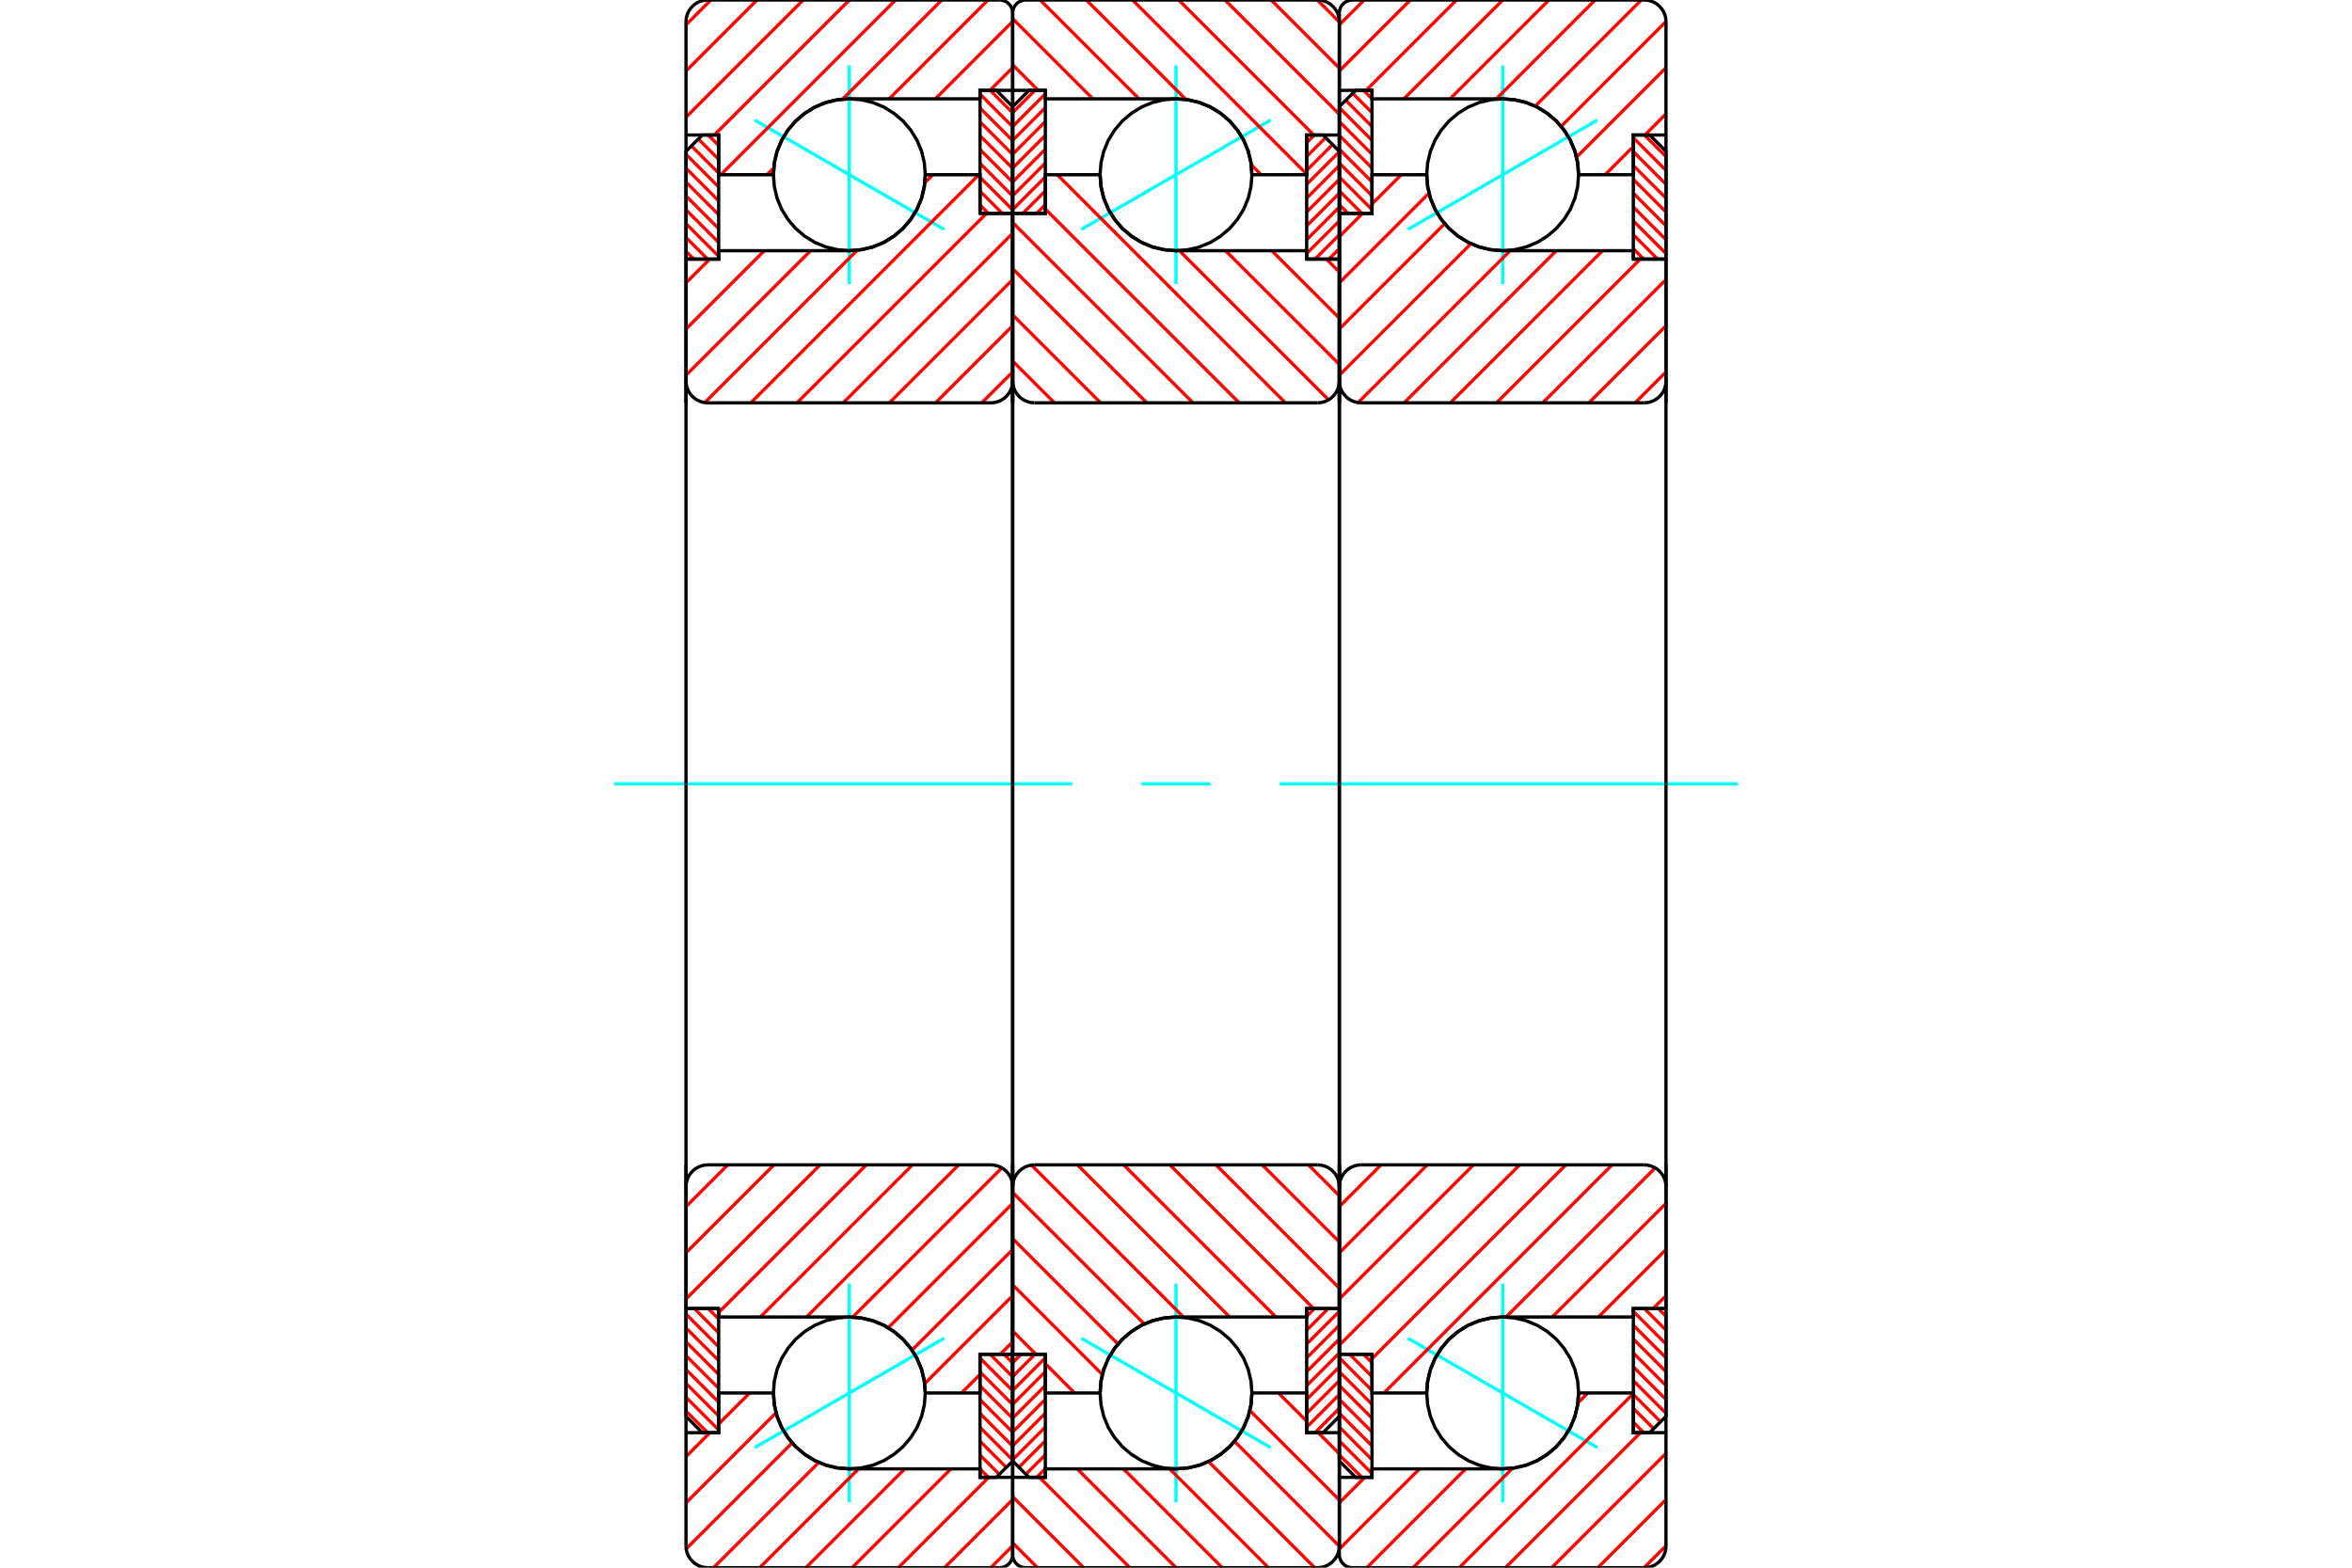 <?xml version="1.0" standalone="no"?>
<!DOCTYPE svg PUBLIC "-//W3C//DTD SVG 1.1//EN"
	"http://www.w3.org/Graphics/SVG/1.1/DTD/svg11.dtd">
<svg xmlns="http://www.w3.org/2000/svg" height="100%" width="100%" viewBox="0 0 36000 24000">
	<rect x="-1800" y="-1200" width="39600" height="26400" style="fill:#FFF"/>
	<g style="fill:none; fill-rule:evenodd" transform="matrix(1 0 0 1 0 0)">
		<g style="fill:none; stroke:#000; stroke-width:50; shape-rendering:geometricPrecision">
		</g>
		<g style="fill:none; stroke:#0FF; stroke-width:50; shape-rendering:geometricPrecision">
			<line x1="24450" y1="1838" x2="21550" y2="3512"/>
			<line x1="23000" y1="4349" x2="23000" y2="1001"/>
			<line x1="23000" y1="22999" x2="23000" y2="19651"/>
			<line x1="21550" y1="20488" x2="24450" y2="22162"/>
		</g>
		<g style="fill:none; stroke:#F00; stroke-width:50; shape-rendering:geometricPrecision">
			<line x1="20633" y1="3267" x2="20500" y2="3134"/>
			<line x1="20845" y1="3267" x2="20500" y2="2922"/>
			<line x1="21000" y1="3209" x2="20500" y2="2709"/>
			<line x1="21000" y1="2997" x2="20500" y2="2497"/>
			<line x1="21000" y1="2785" x2="20500" y2="2285"/>
			<line x1="21000" y1="2573" x2="20500" y2="2073"/>
			<line x1="21000" y1="2361" x2="20500" y2="1861"/>
			<line x1="21000" y1="2149" x2="20500" y2="1649"/>
			<line x1="21000" y1="1937" x2="20598" y2="1535"/>
			<line x1="21000" y1="1724" x2="20704" y2="1429"/>
			<line x1="21000" y1="1512" x2="20871" y2="1383"/>
		</g>
		<g style="fill:none; stroke:#000; stroke-width:50; shape-rendering:geometricPrecision">
			<polyline points="20500,3267 20500,1633 20750,1383 21000,1383 21000,3267 20500,3267"/>
		</g>
		<g style="fill:none; stroke:#0FF; stroke-width:50; shape-rendering:geometricPrecision">
			<line x1="9400" y1="12000" x2="16413" y2="12000"/>
			<line x1="17471" y1="12000" x2="18529" y2="12000"/>
			<line x1="19587" y1="12000" x2="26600" y2="12000"/>
		</g>
		<g style="fill:none; stroke:#F00; stroke-width:50; shape-rendering:geometricPrecision">
			<line x1="20845" y1="22617" x2="20500" y2="22272"/>
			<line x1="21000" y1="22559" x2="20500" y2="22059"/>
			<line x1="21000" y1="22347" x2="20500" y2="21847"/>
			<line x1="21000" y1="22135" x2="20500" y2="21635"/>
			<line x1="21000" y1="21923" x2="20500" y2="21423"/>
			<line x1="21000" y1="21711" x2="20500" y2="21211"/>
			<line x1="21000" y1="21499" x2="20500" y2="20999"/>
			<line x1="21000" y1="21287" x2="20500" y2="20787"/>
			<line x1="21000" y1="21074" x2="20659" y2="20733"/>
			<line x1="21000" y1="20862" x2="20871" y2="20733"/>
		</g>
		<g style="fill:none; stroke:#000; stroke-width:50; shape-rendering:geometricPrecision">
			<polyline points="21000,20733 21000,22617 20750,22617 20500,22367 20500,20733 21000,20733"/>
		</g>
		<g style="fill:none; stroke:#F00; stroke-width:50; shape-rendering:geometricPrecision">
			<line x1="25381" y1="20033" x2="25500" y2="20152"/>
			<line x1="25169" y1="20033" x2="25500" y2="20364"/>
			<line x1="25000" y1="20076" x2="25500" y2="20576"/>
			<line x1="25000" y1="20288" x2="25500" y2="20788"/>
			<line x1="25000" y1="20500" x2="25500" y2="21000"/>
			<line x1="25000" y1="20713" x2="25500" y2="21213"/>
			<line x1="25000" y1="20925" x2="25500" y2="21425"/>
			<line x1="25000" y1="21137" x2="25500" y2="21637"/>
			<line x1="25000" y1="21349" x2="25417" y2="21766"/>
			<line x1="25000" y1="21561" x2="25311" y2="21872"/>
			<line x1="25000" y1="21773" x2="25160" y2="21933"/>
		</g>
		<g style="fill:none; stroke:#000; stroke-width:50; shape-rendering:geometricPrecision">
			<polyline points="25500,20033 25500,21683 25250,21933 25000,21933 25000,20033 25500,20033"/>
		</g>
		<g style="fill:none; stroke:#F00; stroke-width:50; shape-rendering:geometricPrecision">
			<line x1="25169" y1="2067" x2="25500" y2="2397"/>
			<line x1="25000" y1="2109" x2="25500" y2="2609"/>
			<line x1="25000" y1="2322" x2="25500" y2="2822"/>
			<line x1="25000" y1="2534" x2="25500" y2="3034"/>
			<line x1="25000" y1="2746" x2="25500" y2="3246"/>
			<line x1="25000" y1="2958" x2="25500" y2="3458"/>
			<line x1="25000" y1="3170" x2="25500" y2="3670"/>
			<line x1="25000" y1="3382" x2="25500" y2="3882"/>
			<line x1="25000" y1="3594" x2="25372" y2="3967"/>
			<line x1="25000" y1="3807" x2="25160" y2="3967"/>
		</g>
		<g style="fill:none; stroke:#000; stroke-width:50; shape-rendering:geometricPrecision">
			<polyline points="25000,3967 25000,2067 25250,2067 25500,2317 25500,3967 25000,3967"/>
			<polyline points="24162,2675 24148,2493 24106,2316 24036,2147 23940,1992 23822,1853 23683,1735 23528,1639 23359,1569 23182,1527 23000,1513 22818,1527 22641,1569 22472,1639 22317,1735 22178,1853 22060,1992 21964,2147 21894,2316 21852,2493 21837,2675 21852,2857 21894,3034 21964,3203 22060,3358 22178,3497 22317,3615 22472,3711 22641,3781 22818,3823 23000,3838 23182,3823 23359,3781 23528,3711 23683,3615 23822,3497 23940,3358 24036,3203 24106,3034 24148,2857 24162,2675"/>
			<polyline points="24162,21325 24148,21143 24106,20966 24036,20797 23940,20642 23822,20503 23683,20385 23528,20289 23359,20219 23182,20177 23000,20162 22818,20177 22641,20219 22472,20289 22317,20385 22178,20503 22060,20642 21964,20797 21894,20966 21852,21143 21837,21325 21852,21507 21894,21684 21964,21853 22060,22008 22178,22147 22317,22265 22472,22361 22641,22431 22818,22473 23000,22487 23182,22473 23359,22431 23528,22361 23683,22265 23822,22147 23940,22008 24036,21853 24106,21684 24148,21507 24162,21325"/>
		</g>
		<g style="fill:none; stroke:#F00; stroke-width:50; shape-rendering:geometricPrecision">
			<line x1="25500" y1="23664" x2="25164" y2="24000"/>
			<line x1="25500" y1="22957" x2="24457" y2="24000"/>
			<line x1="25500" y1="22250" x2="23750" y2="24000"/>
			<line x1="25109" y1="21933" x2="23042" y2="24000"/>
			<line x1="25000" y1="21335" x2="22335" y2="24000"/>
			<line x1="24303" y1="21325" x2="24153" y2="21476"/>
			<line x1="23151" y1="22478" x2="21628" y2="24000"/>
			<line x1="22434" y1="22487" x2="20921" y2="24000"/>
			<line x1="21727" y1="22487" x2="20500" y2="23714"/>
			<line x1="21019" y1="22487" x2="21000" y2="22507"/>
			<line x1="20890" y1="22617" x2="20500" y2="23007"/>
			<line x1="25500" y1="1743" x2="25177" y2="2067"/>
			<line x1="25000" y1="2243" x2="24568" y2="2675"/>
			<line x1="25500" y1="1036" x2="24130" y2="2406"/>
			<line x1="25500" y1="329" x2="23896" y2="1934"/>
			<line x1="25122" y1="0" x2="23498" y2="1625"/>
			<line x1="24415" y1="0" x2="22903" y2="1513"/>
			<line x1="23708" y1="0" x2="22195" y2="1513"/>
			<line x1="23001" y1="0" x2="21488" y2="1513"/>
			<line x1="22294" y1="0" x2="20910" y2="1383"/>
			<line x1="21587" y1="0" x2="20500" y2="1087"/>
			<line x1="20880" y1="0" x2="20500" y2="380"/>
		</g>
		<g style="fill:none; stroke:#000; stroke-width:50; shape-rendering:geometricPrecision">
			<polyline points="25500,6167 25500,2067 25500,333 25496,281 25484,230 25464,182 25436,137 25402,98 25363,64 25318,36 25270,16 25219,4 25167,0 20700,0 20669,2 20638,10 20609,22 20582,38 20559,59 20538,82 20522,109 20510,138 20502,169 20500,200 20500,1383 21000,1383 21000,1513 23000,1513"/>
			<polyline points="24162,2675 24148,2493 24106,2316 24036,2147 23940,1992 23822,1853 23683,1735 23528,1639 23359,1569 23182,1527 23000,1513"/>
			<polyline points="24162,2675 25000,2675 25000,2067 25500,2067"/>
			<line x1="20500" y1="1383" x2="20500" y2="6167"/>
			<line x1="20500" y1="17833" x2="20500" y2="22617"/>
			<polyline points="25500,21933 25000,21933 25000,21325 24162,21325"/>
			<polyline points="23000,22487 23182,22473 23359,22431 23528,22361 23683,22265 23822,22147 23940,22008 24036,21853 24106,21684 24148,21507 24162,21325"/>
			<polyline points="23000,22487 21000,22487 21000,22617 20500,22617 20500,23800 20502,23831 20510,23862 20522,23891 20538,23918 20559,23941 20582,23962 20609,23978 20638,23990 20669,23998 20700,24000 25167,24000 25219,23996 25270,23984 25318,23964 25363,23936 25402,23902 25436,23863 25464,23818 25484,23770 25496,23719 25500,23667 25500,21933 25500,17833"/>
		</g>
		<g style="fill:none; stroke:#F00; stroke-width:50; shape-rendering:geometricPrecision">
			<line x1="25500" y1="19836" x2="25303" y2="20033"/>
			<line x1="25500" y1="19129" x2="24466" y2="20162"/>
			<line x1="25500" y1="18422" x2="23759" y2="20162"/>
			<line x1="25335" y1="17879" x2="23052" y2="20162"/>
			<line x1="24674" y1="17833" x2="21183" y2="21325"/>
			<line x1="23967" y1="17833" x2="21000" y2="20800"/>
			<line x1="23260" y1="17833" x2="20500" y2="20593"/>
			<line x1="22553" y1="17833" x2="20500" y2="19886"/>
			<line x1="21846" y1="17833" x2="20500" y2="19179"/>
			<line x1="21139" y1="17833" x2="20500" y2="18472"/>
			<line x1="25500" y1="5694" x2="25027" y2="6167"/>
			<line x1="25500" y1="4987" x2="24320" y2="6167"/>
			<line x1="25500" y1="4280" x2="23613" y2="6167"/>
			<line x1="25106" y1="3967" x2="22906" y2="6167"/>
			<line x1="24528" y1="3838" x2="22199" y2="6167"/>
			<line x1="23821" y1="3838" x2="21492" y2="6167"/>
			<line x1="23114" y1="3838" x2="20788" y2="6163"/>
			<line x1="22514" y1="3731" x2="20500" y2="5744"/>
			<line x1="22112" y1="3425" x2="20500" y2="5037"/>
			<line x1="21873" y1="2957" x2="20500" y2="4330"/>
			<line x1="21448" y1="2675" x2="21000" y2="3123"/>
			<line x1="20856" y1="3267" x2="20500" y2="3623"/>
		</g>
		<g style="fill:none; stroke:#000; stroke-width:50; shape-rendering:geometricPrecision">
			<line x1="25500" y1="12000" x2="25500" y2="3967"/>
			<polyline points="25167,6167 25219,6163 25270,6150 25318,6130 25363,6103 25402,6069 25436,6029 25464,5985 25484,5936 25496,5885 25500,5833"/>
			<line x1="25167" y1="6167" x2="20833" y2="6167"/>
			<polyline points="20500,5833 20504,5885 20516,5936 20536,5985 20564,6029 20598,6069 20637,6103 20682,6130 20730,6150 20781,6163 20833,6167"/>
			<polyline points="20500,5833 20500,3267 21000,3267 21000,2675 21837,2675 21852,2857 21894,3034 21964,3203 22060,3358 22178,3497 22317,3615 22472,3711 22641,3781 22818,3823 23000,3838 25000,3838 25000,3967 25500,3967"/>
			<line x1="20500" y1="12000" x2="20500" y2="5833"/>
			<line x1="20500" y1="18167" x2="20500" y2="12000"/>
			<polyline points="25500,20033 25000,20033 25000,20162 23000,20162 22818,20177 22641,20219 22472,20289 22317,20385 22178,20503 22060,20642 21964,20797 21894,20966 21852,21143 21837,21325 21000,21325 21000,20733 20500,20733 20500,18167"/>
			<polyline points="20833,17833 20781,17837 20730,17850 20682,17870 20637,17897 20598,17931 20564,17971 20536,18015 20516,18064 20504,18115 20500,18167"/>
			<line x1="20833" y1="17833" x2="25167" y2="17833"/>
			<polyline points="25500,18167 25496,18115 25484,18064 25464,18015 25436,17971 25402,17931 25363,17897 25318,17870 25270,17850 25219,17837 25167,17833"/>
			<line x1="25500" y1="20033" x2="25500" y2="12000"/>
		</g>
		<g style="fill:none; stroke:#0FF; stroke-width:50; shape-rendering:geometricPrecision">
			<line x1="19450" y1="1838" x2="16550" y2="3512"/>
			<line x1="18000" y1="4349" x2="18000" y2="1001"/>
			<line x1="18000" y1="22999" x2="18000" y2="19651"/>
			<line x1="16550" y1="20488" x2="19450" y2="22162"/>
		</g>
		<g style="fill:none; stroke:#F00; stroke-width:50; shape-rendering:geometricPrecision">
			<line x1="16000" y1="3134" x2="15867" y2="3267"/>
			<line x1="16000" y1="2922" x2="15655" y2="3267"/>
			<line x1="16000" y1="2709" x2="15500" y2="3209"/>
			<line x1="16000" y1="2497" x2="15500" y2="2997"/>
			<line x1="16000" y1="2285" x2="15500" y2="2785"/>
			<line x1="16000" y1="2073" x2="15500" y2="2573"/>
			<line x1="16000" y1="1861" x2="15500" y2="2361"/>
			<line x1="16000" y1="1649" x2="15500" y2="2149"/>
			<line x1="16000" y1="1437" x2="15500" y2="1937"/>
			<line x1="15841" y1="1383" x2="15500" y2="1724"/>
		</g>
		<g style="fill:none; stroke:#000; stroke-width:50; shape-rendering:geometricPrecision">
			<polyline points="15500,3267 15500,1633 15750,1383 16000,1383 16000,3267 15500,3267"/>
		</g>
		<g style="fill:none; stroke:#F00; stroke-width:50; shape-rendering:geometricPrecision">
			<line x1="16000" y1="22484" x2="15867" y2="22617"/>
			<line x1="16000" y1="22272" x2="15702" y2="22569"/>
			<line x1="16000" y1="22059" x2="15596" y2="22463"/>
			<line x1="16000" y1="21847" x2="15500" y2="22347"/>
			<line x1="16000" y1="21635" x2="15500" y2="22135"/>
			<line x1="16000" y1="21423" x2="15500" y2="21923"/>
			<line x1="16000" y1="21211" x2="15500" y2="21711"/>
			<line x1="16000" y1="20999" x2="15500" y2="21499"/>
			<line x1="16000" y1="20787" x2="15500" y2="21287"/>
			<line x1="15841" y1="20733" x2="15500" y2="21074"/>
			<line x1="15629" y1="20733" x2="15500" y2="20862"/>
		</g>
		<g style="fill:none; stroke:#000; stroke-width:50; shape-rendering:geometricPrecision">
			<polyline points="16000,20733 16000,22617 15750,22617 15500,22367 15500,20733 16000,20733"/>
		</g>
		<g style="fill:none; stroke:#F00; stroke-width:50; shape-rendering:geometricPrecision">
			<line x1="20000" y1="20152" x2="20119" y2="20033"/>
			<line x1="20000" y1="20364" x2="20331" y2="20033"/>
			<line x1="20000" y1="20576" x2="20500" y2="20076"/>
			<line x1="20000" y1="20788" x2="20500" y2="20288"/>
			<line x1="20000" y1="21000" x2="20500" y2="20500"/>
			<line x1="20000" y1="21213" x2="20500" y2="20713"/>
			<line x1="20000" y1="21425" x2="20500" y2="20925"/>
			<line x1="20000" y1="21637" x2="20500" y2="21137"/>
			<line x1="20000" y1="21849" x2="20500" y2="21349"/>
			<line x1="20128" y1="21933" x2="20500" y2="21561"/>
		</g>
		<g style="fill:none; stroke:#000; stroke-width:50; shape-rendering:geometricPrecision">
			<polyline points="20500,20033 20500,21683 20250,21933 20000,21933 20000,20033 20500,20033"/>
		</g>
		<g style="fill:none; stroke:#F00; stroke-width:50; shape-rendering:geometricPrecision">
			<line x1="20000" y1="2185" x2="20119" y2="2067"/>
			<line x1="20000" y1="2397" x2="20290" y2="2107"/>
			<line x1="20000" y1="2609" x2="20396" y2="2213"/>
			<line x1="20000" y1="2822" x2="20500" y2="2322"/>
			<line x1="20000" y1="3034" x2="20500" y2="2534"/>
			<line x1="20000" y1="3246" x2="20500" y2="2746"/>
			<line x1="20000" y1="3458" x2="20500" y2="2958"/>
			<line x1="20000" y1="3670" x2="20500" y2="3170"/>
			<line x1="20000" y1="3882" x2="20500" y2="3382"/>
			<line x1="20128" y1="3967" x2="20500" y2="3594"/>
			<line x1="20340" y1="3967" x2="20500" y2="3807"/>
		</g>
		<g style="fill:none; stroke:#000; stroke-width:50; shape-rendering:geometricPrecision">
			<polyline points="20000,3967 20000,2067 20250,2067 20500,2317 20500,3967 20000,3967"/>
			<polyline points="19162,2675 19148,2493 19106,2316 19036,2147 18940,1992 18822,1853 18683,1735 18528,1639 18359,1569 18182,1527 18000,1513 17818,1527 17641,1569 17472,1639 17317,1735 17178,1853 17060,1992 16964,2147 16894,2316 16852,2493 16838,2675 16852,2857 16894,3034 16964,3203 17060,3358 17178,3497 17317,3615 17472,3711 17641,3781 17818,3823 18000,3838 18182,3823 18359,3781 18528,3711 18683,3615 18822,3497 18940,3358 19036,3203 19106,3034 19148,2857 19162,2675"/>
			<polyline points="19162,21325 19148,21143 19106,20966 19036,20797 18940,20642 18822,20503 18683,20385 18528,20289 18359,20219 18182,20177 18000,20162 17818,20177 17641,20219 17472,20289 17317,20385 17178,20503 17060,20642 16964,20797 16894,20966 16852,21143 16838,21325 16852,21507 16894,21684 16964,21853 17060,22008 17178,22147 17317,22265 17472,22361 17641,22431 17818,22473 18000,22487 18182,22473 18359,22431 18528,22361 18683,22265 18822,22147 18940,22008 19036,21853 19106,21684 19148,21507 19162,21325"/>
		</g>
		<g style="fill:none; stroke:#F00; stroke-width:50; shape-rendering:geometricPrecision">
			<line x1="20164" y1="0" x2="20500" y2="336"/>
			<line x1="19457" y1="0" x2="20500" y2="1043"/>
			<line x1="18750" y1="0" x2="20500" y2="1750"/>
			<line x1="18042" y1="0" x2="20109" y2="2067"/>
			<line x1="17335" y1="0" x2="20000" y2="2665"/>
			<line x1="16628" y1="0" x2="18151" y2="1522"/>
			<line x1="19153" y1="2524" x2="19303" y2="2675"/>
			<line x1="15921" y1="0" x2="17434" y2="1513"/>
			<line x1="15500" y1="286" x2="16727" y2="1513"/>
			<line x1="15500" y1="993" x2="15890" y2="1383"/>
			<line x1="16000" y1="1493" x2="16019" y2="1513"/>
			<line x1="19568" y1="21325" x2="20000" y2="21757"/>
			<line x1="20177" y1="21933" x2="20500" y2="22257"/>
			<line x1="19130" y1="21594" x2="20500" y2="22964"/>
			<line x1="18896" y1="22066" x2="20500" y2="23671"/>
			<line x1="18498" y1="22375" x2="20122" y2="24000"/>
			<line x1="17903" y1="22487" x2="19415" y2="24000"/>
			<line x1="17195" y1="22487" x2="18708" y2="24000"/>
			<line x1="16488" y1="22487" x2="18001" y2="24000"/>
			<line x1="15910" y1="22617" x2="17294" y2="24000"/>
			<line x1="15500" y1="22913" x2="16587" y2="24000"/>
			<line x1="15500" y1="23620" x2="15880" y2="24000"/>
		</g>
		<g style="fill:none; stroke:#000; stroke-width:50; shape-rendering:geometricPrecision">
			<polyline points="20500,6167 20500,2067 20500,333 20496,281 20484,230 20464,182 20436,137 20402,98 20363,64 20318,36 20270,16 20219,4 20167,0 15700,0 15669,2 15638,10 15609,22 15582,38 15559,59 15538,82 15522,109 15510,138 15502,169 15500,200 15500,1383 16000,1383 16000,1513 18000,1513"/>
			<polyline points="19162,2675 19148,2493 19106,2316 19036,2147 18940,1992 18822,1853 18683,1735 18528,1639 18359,1569 18182,1527 18000,1513"/>
			<polyline points="19162,2675 20000,2675 20000,2067 20500,2067"/>
			<line x1="15500" y1="1383" x2="15500" y2="6167"/>
			<line x1="15500" y1="17833" x2="15500" y2="22617"/>
			<polyline points="20500,21933 20000,21933 20000,21325 19162,21325"/>
			<polyline points="18000,22487 18182,22473 18359,22431 18528,22361 18683,22265 18822,22147 18940,22008 19036,21853 19106,21684 19148,21507 19162,21325"/>
			<polyline points="18000,22487 16000,22487 16000,22617 15500,22617 15500,23800 15502,23831 15510,23862 15522,23891 15538,23918 15559,23941 15582,23962 15609,23978 15638,23990 15669,23998 15700,24000 20167,24000 20219,23996 20270,23984 20318,23964 20363,23936 20402,23902 20436,23863 20464,23818 20484,23770 20496,23719 20500,23667 20500,21933 20500,17833"/>
		</g>
		<g style="fill:none; stroke:#F00; stroke-width:50; shape-rendering:geometricPrecision">
			<line x1="20303" y1="3967" x2="20500" y2="4164"/>
			<line x1="19466" y1="3838" x2="20500" y2="4871"/>
			<line x1="18759" y1="3838" x2="20500" y2="5578"/>
			<line x1="18052" y1="3838" x2="20335" y2="6121"/>
			<line x1="16183" y1="2675" x2="19674" y2="6167"/>
			<line x1="16000" y1="3200" x2="18967" y2="6167"/>
			<line x1="15500" y1="3407" x2="18260" y2="6167"/>
			<line x1="15500" y1="4114" x2="17553" y2="6167"/>
			<line x1="15500" y1="4821" x2="16846" y2="6167"/>
			<line x1="15500" y1="5528" x2="16139" y2="6167"/>
			<line x1="20027" y1="17833" x2="20500" y2="18306"/>
			<line x1="19320" y1="17833" x2="20500" y2="19013"/>
			<line x1="18613" y1="17833" x2="20500" y2="19720"/>
			<line x1="17906" y1="17833" x2="20106" y2="20033"/>
			<line x1="17199" y1="17833" x2="19528" y2="20162"/>
			<line x1="16492" y1="17833" x2="18821" y2="20162"/>
			<line x1="15788" y1="17837" x2="18114" y2="20162"/>
			<line x1="15500" y1="18256" x2="17514" y2="20269"/>
			<line x1="15500" y1="18963" x2="17112" y2="20575"/>
			<line x1="15500" y1="19670" x2="16873" y2="21043"/>
			<line x1="15500" y1="20377" x2="15856" y2="20733"/>
			<line x1="16000" y1="20877" x2="16448" y2="21325"/>
		</g>
		<g style="fill:none; stroke:#000; stroke-width:50; shape-rendering:geometricPrecision">
			<line x1="20500" y1="12000" x2="20500" y2="3967"/>
			<polyline points="20167,6167 20219,6163 20270,6150 20318,6130 20363,6103 20402,6069 20436,6029 20464,5985 20484,5936 20496,5885 20500,5833"/>
			<line x1="20167" y1="6167" x2="15833" y2="6167"/>
			<polyline points="15500,5833 15504,5885 15516,5936 15536,5985 15564,6029 15598,6069 15637,6103 15682,6130 15730,6150 15781,6163 15833,6167"/>
			<polyline points="15500,5833 15500,3267 16000,3267 16000,2675 16838,2675 16852,2857 16894,3034 16964,3203 17060,3358 17178,3497 17317,3615 17472,3711 17641,3781 17818,3823 18000,3838 20000,3838 20000,3967 20500,3967"/>
			<line x1="15500" y1="12000" x2="15500" y2="5833"/>
			<line x1="15500" y1="18167" x2="15500" y2="12000"/>
			<polyline points="20500,20033 20000,20033 20000,20162 18000,20162 17818,20177 17641,20219 17472,20289 17317,20385 17178,20503 17060,20642 16964,20797 16894,20966 16852,21143 16838,21325 16000,21325 16000,20733 15500,20733 15500,18167"/>
			<polyline points="15833,17833 15781,17837 15730,17850 15682,17870 15637,17897 15598,17931 15564,17971 15536,18015 15516,18064 15504,18115 15500,18167"/>
			<line x1="15833" y1="17833" x2="20167" y2="17833"/>
			<polyline points="20500,18167 20496,18115 20484,18064 20464,18015 20436,17971 20402,17931 20363,17897 20318,17870 20270,17850 20219,17837 20167,17833"/>
			<line x1="20500" y1="20033" x2="20500" y2="12000"/>
		</g>
		<g style="fill:none; stroke:#0FF; stroke-width:50; shape-rendering:geometricPrecision">
			<line x1="11550" y1="1838" x2="14450" y2="3512"/>
			<line x1="13000" y1="4349" x2="13000" y2="1001"/>
			<line x1="13000" y1="22999" x2="13000" y2="19651"/>
			<line x1="14450" y1="20488" x2="11550" y2="22162"/>
		</g>
		<g style="fill:none; stroke:#F00; stroke-width:50; shape-rendering:geometricPrecision">
			<line x1="15367" y1="20733" x2="15500" y2="20866"/>
			<line x1="15155" y1="20733" x2="15500" y2="21078"/>
			<line x1="15000" y1="20791" x2="15500" y2="21291"/>
			<line x1="15000" y1="21003" x2="15500" y2="21503"/>
			<line x1="15000" y1="21215" x2="15500" y2="21715"/>
			<line x1="15000" y1="21427" x2="15500" y2="21927"/>
			<line x1="15000" y1="21639" x2="15500" y2="22139"/>
			<line x1="15000" y1="21851" x2="15500" y2="22351"/>
			<line x1="15000" y1="22063" x2="15402" y2="22465"/>
			<line x1="15000" y1="22276" x2="15296" y2="22571"/>
			<line x1="15000" y1="22488" x2="15129" y2="22617"/>
		</g>
		<g style="fill:none; stroke:#000; stroke-width:50; shape-rendering:geometricPrecision">
			<polyline points="15500,20733 15500,22367 15250,22617 15000,22617 15000,20733 15500,20733"/>
		</g>
		<g style="fill:none; stroke:#F00; stroke-width:50; shape-rendering:geometricPrecision">
			<line x1="15155" y1="1383" x2="15500" y2="1728"/>
			<line x1="15000" y1="1441" x2="15500" y2="1941"/>
			<line x1="15000" y1="1653" x2="15500" y2="2153"/>
			<line x1="15000" y1="1865" x2="15500" y2="2365"/>
			<line x1="15000" y1="2077" x2="15500" y2="2577"/>
			<line x1="15000" y1="2289" x2="15500" y2="2789"/>
			<line x1="15000" y1="2501" x2="15500" y2="3001"/>
			<line x1="15000" y1="2713" x2="15500" y2="3213"/>
			<line x1="15000" y1="2926" x2="15341" y2="3267"/>
			<line x1="15000" y1="3138" x2="15129" y2="3267"/>
		</g>
		<g style="fill:none; stroke:#000; stroke-width:50; shape-rendering:geometricPrecision">
			<polyline points="15000,3267 15000,1383 15250,1383 15500,1633 15500,3267 15000,3267"/>
		</g>
		<g style="fill:none; stroke:#F00; stroke-width:50; shape-rendering:geometricPrecision">
			<line x1="10619" y1="3967" x2="10500" y2="3848"/>
			<line x1="10831" y1="3967" x2="10500" y2="3636"/>
			<line x1="11000" y1="3924" x2="10500" y2="3424"/>
			<line x1="11000" y1="3712" x2="10500" y2="3212"/>
			<line x1="11000" y1="3500" x2="10500" y2="3000"/>
			<line x1="11000" y1="3287" x2="10500" y2="2787"/>
			<line x1="11000" y1="3075" x2="10500" y2="2575"/>
			<line x1="11000" y1="2863" x2="10500" y2="2363"/>
			<line x1="11000" y1="2651" x2="10583" y2="2234"/>
			<line x1="11000" y1="2439" x2="10689" y2="2128"/>
			<line x1="11000" y1="2227" x2="10840" y2="2067"/>
		</g>
		<g style="fill:none; stroke:#000; stroke-width:50; shape-rendering:geometricPrecision">
			<polyline points="10500,3967 10500,2317 10750,2067 11000,2067 11000,3967 10500,3967"/>
		</g>
		<g style="fill:none; stroke:#F00; stroke-width:50; shape-rendering:geometricPrecision">
			<line x1="10831" y1="21933" x2="10500" y2="21603"/>
			<line x1="11000" y1="21891" x2="10500" y2="21391"/>
			<line x1="11000" y1="21678" x2="10500" y2="21178"/>
			<line x1="11000" y1="21466" x2="10500" y2="20966"/>
			<line x1="11000" y1="21254" x2="10500" y2="20754"/>
			<line x1="11000" y1="21042" x2="10500" y2="20542"/>
			<line x1="11000" y1="20830" x2="10500" y2="20330"/>
			<line x1="11000" y1="20618" x2="10500" y2="20118"/>
			<line x1="11000" y1="20406" x2="10628" y2="20033"/>
			<line x1="11000" y1="20193" x2="10840" y2="20033"/>
		</g>
		<g style="fill:none; stroke:#000; stroke-width:50; shape-rendering:geometricPrecision">
			<polyline points="11000,20033 11000,21933 10750,21933 10500,21683 10500,20033 11000,20033"/>
			<polyline points="14163,2675 14148,2493 14106,2316 14036,2147 13940,1992 13822,1853 13683,1735 13528,1639 13359,1569 13182,1527 13000,1513 12818,1527 12641,1569 12472,1639 12317,1735 12178,1853 12060,1992 11964,2147 11894,2316 11852,2493 11838,2675 11852,2857 11894,3034 11964,3203 12060,3358 12178,3497 12317,3615 12472,3711 12641,3781 12818,3823 13000,3838 13182,3823 13359,3781 13528,3711 13683,3615 13822,3497 13940,3358 14036,3203 14106,3034 14148,2857 14163,2675"/>
			<polyline points="14163,21325 14148,21143 14106,20966 14036,20797 13940,20642 13822,20503 13683,20385 13528,20289 13359,20219 13182,20177 13000,20162 12818,20177 12641,20219 12472,20289 12317,20385 12178,20503 12060,20642 11964,20797 11894,20966 11852,21143 11838,21325 11852,21507 11894,21684 11964,21853 12060,22008 12178,22147 12317,22265 12472,22361 12641,22431 12818,22473 13000,22487 13182,22473 13359,22431 13528,22361 13683,22265 13822,22147 13940,22008 14036,21853 14106,21684 14148,21507 14163,21325"/>
		</g>
		<g style="fill:none; stroke:#F00; stroke-width:50; shape-rendering:geometricPrecision">
			<line x1="15500" y1="23664" x2="15164" y2="24000"/>
			<line x1="15500" y1="22957" x2="14457" y2="24000"/>
			<line x1="15133" y1="22617" x2="13750" y2="24000"/>
			<line x1="14555" y1="22487" x2="13042" y2="24000"/>
			<line x1="13848" y1="22487" x2="12335" y2="24000"/>
			<line x1="13141" y1="22487" x2="11628" y2="24000"/>
			<line x1="12532" y1="22389" x2="10921" y2="24000"/>
			<line x1="12125" y1="22089" x2="10503" y2="23711"/>
			<line x1="11878" y1="21629" x2="10500" y2="23007"/>
			<line x1="11475" y1="21325" x2="11000" y2="21800"/>
			<line x1="10866" y1="21933" x2="10500" y2="22300"/>
			<line x1="15500" y1="1036" x2="15153" y2="1383"/>
			<line x1="15500" y1="329" x2="14317" y2="1513"/>
			<line x1="15122" y1="0" x2="13610" y2="1513"/>
			<line x1="14415" y1="0" x2="12897" y2="1518"/>
			<line x1="11843" y1="2572" x2="11740" y2="2675"/>
			<line x1="13708" y1="0" x2="11033" y2="2675"/>
			<line x1="13001" y1="0" x2="10934" y2="2067"/>
			<line x1="12294" y1="0" x2="10500" y2="1794"/>
			<line x1="11587" y1="0" x2="10500" y2="1087"/>
			<line x1="10880" y1="0" x2="10500" y2="380"/>
		</g>
		<g style="fill:none; stroke:#000; stroke-width:50; shape-rendering:geometricPrecision">
			<polyline points="10500,6167 10500,2067 10500,333"/>
			<polyline points="10833,0 10781,4 10730,16 10682,36 10637,64 10598,98 10564,137 10536,182 10516,230 10504,281 10500,333"/>
			<line x1="10833" y1="0" x2="15300" y2="0"/>
			<polyline points="15500,200 15498,169 15490,138 15478,109 15462,82 15441,59 15418,38 15391,22 15362,10 15331,2 15300,0"/>
			<polyline points="15500,200 15500,1383 15000,1383 15000,1513 13000,1513 12818,1527 12641,1569 12472,1639 12317,1735 12178,1853 12060,1992 11964,2147 11894,2316 11852,2493 11838,2675 11000,2675 11000,2067 10500,2067"/>
			<line x1="15500" y1="1383" x2="15500" y2="6167"/>
			<line x1="15500" y1="17833" x2="15500" y2="22617"/>
			<polyline points="10500,21933 11000,21933 11000,21325 11838,21325 11852,21507 11894,21684 11964,21853 12060,22008 12178,22147 12317,22265 12472,22361 12641,22431 12818,22473 13000,22487 15000,22487 15000,22617 15500,22617 15500,23800"/>
			<polyline points="15300,24000 15331,23998 15362,23990 15391,23978 15418,23962 15441,23941 15462,23918 15478,23891 15490,23862 15498,23831 15500,23800"/>
			<line x1="15300" y1="24000" x2="10833" y2="24000"/>
			<polyline points="10500,23667 10504,23719 10516,23770 10536,23818 10564,23863 10598,23902 10637,23936 10682,23964 10730,23984 10781,23996 10833,24000"/>
			<polyline points="10500,23667 10500,21933 10500,17833"/>
		</g>
		<g style="fill:none; stroke:#F00; stroke-width:50; shape-rendering:geometricPrecision">
			<line x1="15500" y1="20543" x2="15310" y2="20733"/>
			<line x1="15000" y1="21043" x2="14718" y2="21325"/>
			<line x1="15500" y1="19836" x2="14154" y2="21182"/>
			<line x1="15500" y1="19129" x2="13959" y2="20669"/>
			<line x1="15500" y1="18422" x2="13595" y2="20327"/>
			<line x1="15335" y1="17879" x2="13051" y2="20164"/>
			<line x1="14674" y1="17833" x2="12345" y2="20162"/>
			<line x1="13967" y1="17833" x2="11638" y2="20162"/>
			<line x1="13260" y1="17833" x2="11000" y2="20093"/>
			<line x1="12553" y1="17833" x2="10500" y2="19886"/>
			<line x1="11846" y1="17833" x2="10500" y2="19179"/>
			<line x1="11139" y1="17833" x2="10500" y2="18472"/>
			<line x1="15500" y1="5694" x2="15027" y2="6167"/>
			<line x1="15500" y1="4987" x2="14320" y2="6167"/>
			<line x1="15500" y1="4280" x2="13613" y2="6167"/>
			<line x1="15500" y1="3572" x2="12906" y2="6167"/>
			<line x1="15099" y1="3267" x2="12199" y2="6167"/>
			<line x1="14983" y1="2675" x2="11492" y2="6167"/>
			<line x1="14276" y1="2675" x2="14156" y2="2795"/>
			<line x1="13120" y1="3831" x2="10788" y2="6163"/>
			<line x1="12407" y1="3838" x2="10500" y2="5744"/>
			<line x1="11699" y1="3838" x2="10500" y2="5037"/>
			<line x1="10863" y1="3967" x2="10500" y2="4330"/>
		</g>
		<g style="fill:none; stroke:#000; stroke-width:50; shape-rendering:geometricPrecision">
			<line x1="10500" y1="12000" x2="10500" y2="3967"/>
			<polyline points="10500,5833 10504,5885 10516,5936 10536,5985 10564,6029 10598,6069 10637,6103 10682,6130 10730,6150 10781,6163 10833,6167 15167,6167 15219,6163 15270,6150 15318,6130 15363,6103 15402,6069 15436,6029 15464,5985 15484,5936 15496,5885 15500,5833 15500,3267 15000,3267 15000,2675 14163,2675"/>
			<polyline points="13000,3838 13182,3823 13359,3781 13528,3711 13683,3615 13822,3497 13940,3358 14036,3203 14106,3034 14148,2857 14163,2675"/>
			<polyline points="13000,3838 11000,3838 11000,3967 10500,3967"/>
			<line x1="15500" y1="12000" x2="15500" y2="5833"/>
			<line x1="15500" y1="18167" x2="15500" y2="12000"/>
			<polyline points="10500,20033 11000,20033 11000,20162 13000,20162"/>
			<polyline points="14163,21325 14148,21143 14106,20966 14036,20797 13940,20642 13822,20503 13683,20385 13528,20289 13359,20219 13182,20177 13000,20162"/>
			<polyline points="14163,21325 15000,21325 15000,20733 15500,20733 15500,18167 15496,18115 15484,18064 15464,18015 15436,17971 15402,17931 15363,17897 15318,17870 15270,17850 15219,17837 15167,17833 10833,17833 10781,17837 10730,17850 10682,17870 10637,17897 10598,17931 10564,17971 10536,18015 10516,18064 10504,18115 10500,18167"/>
			<line x1="10500" y1="20033" x2="10500" y2="12000"/>
		</g>
	</g>
</svg>
